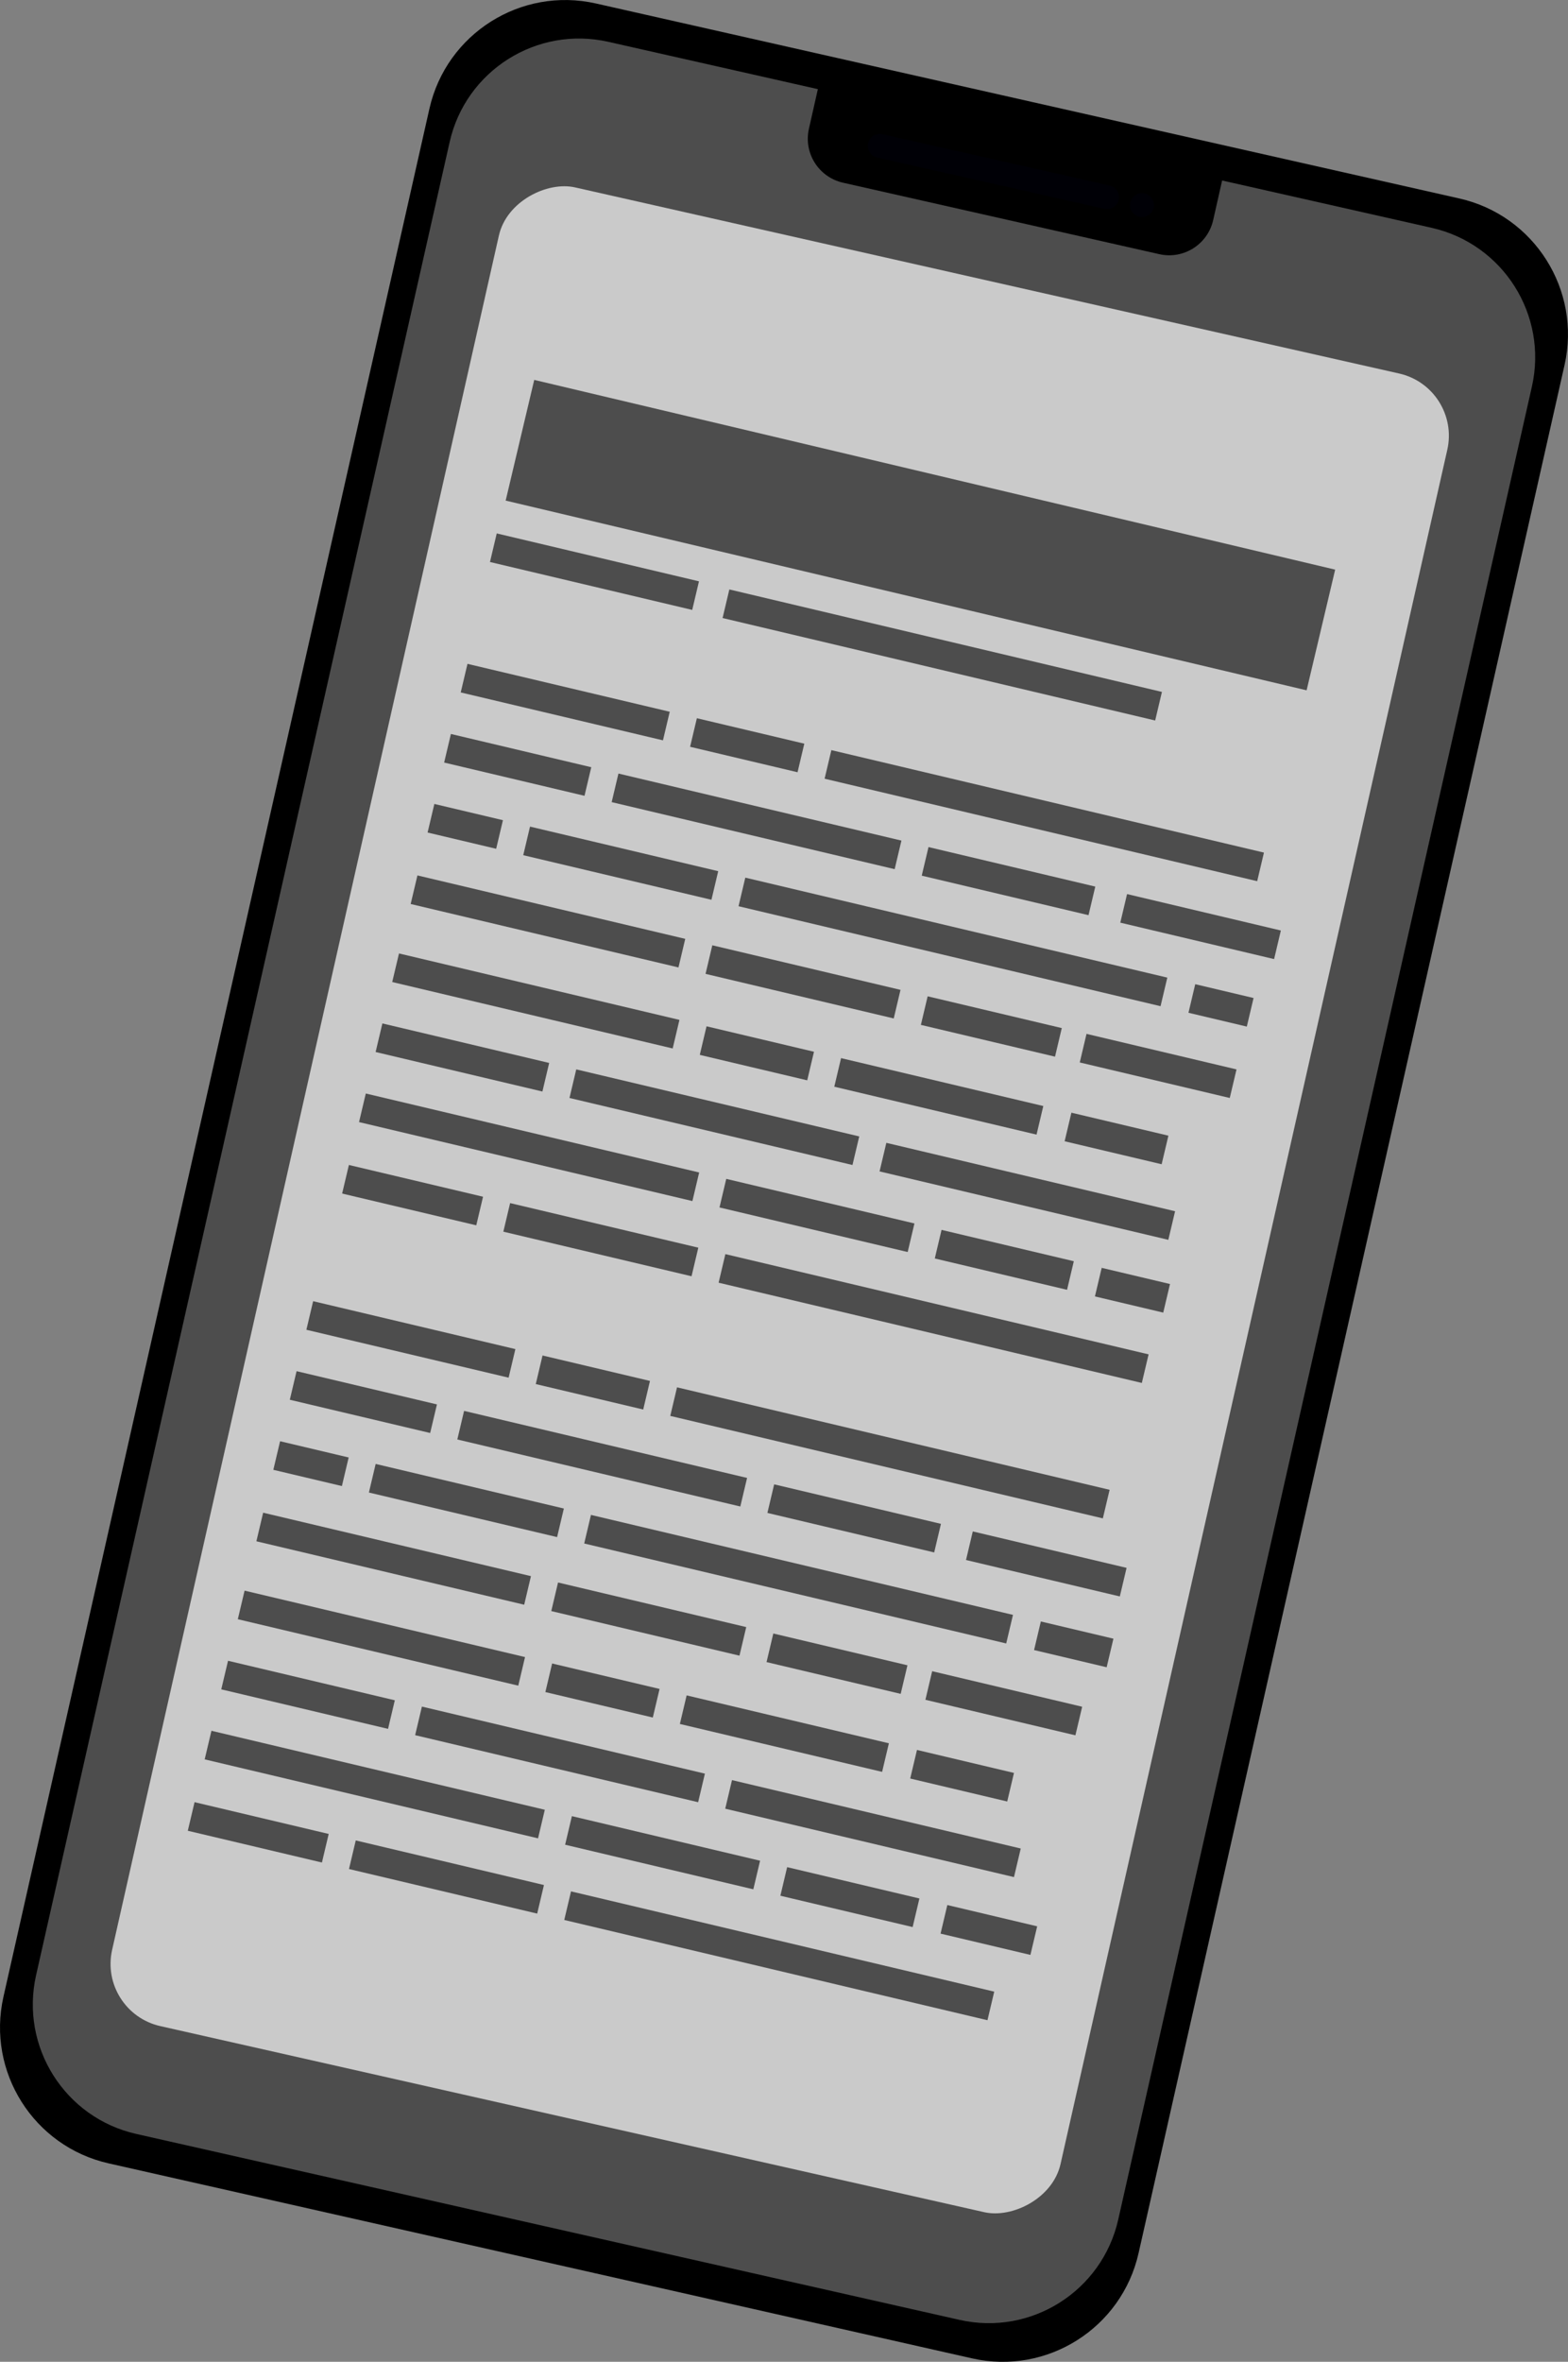 <?xml version="1.0" encoding="UTF-8"?><svg id="Layer_2" xmlns="http://www.w3.org/2000/svg" viewBox="0 0 228.07 343.35"><rect x="0" y="0" width="228.07" height="343.35" fill="#808080" stroke="none"/><defs><style>.cls-1{fill:#4d4d4d;}.cls-2{fill:#000006;}.cls-3{fill:#fff;opacity:.7;}</style></defs><g id="Layer_6"><g id="Layer_1-2"><g id="QR_Code"><path d="M-26.67,87.05H254.73c11.18,0,20.25,9.07,20.25,20.25v128.76c0,11.17-9.07,20.25-20.25,20.25H-26.67c-11.17,0-20.25-9.07-20.25-20.25V107.3c0-11.17,9.07-20.25,20.25-20.25Z" transform="translate(-78.54 245.11) rotate(-77.28)"/><path class="cls-2" d="M162.72,29.05c-.21.94-1.14,1.52-2.08,1.31l-33.06-7.46c-.94-.21-1.52-1.14-1.31-2.08h0c.21-.94,1.14-1.52,2.08-1.31l33.06,7.46c.94.21,1.52,1.14,1.31,2.08h0Z"/><path class="cls-2" d="M167.8,30.2c-.21.94-1.14,1.52-2.08,1.31s-1.52-1.14-1.31-2.08,1.14-1.52,2.08-1.31,1.52,1.14,1.31,2.08Z"/><path class="cls-1" d="M208.24,33.12l-30.48-6.88-1.3,5.76c-.8,3.53-4.31,5.75-7.84,4.95l-46.01-10.39c-3.53-.8-5.75-4.3-4.95-7.84l1.3-5.76-30.48-6.88c-10.4-2.35-20.74,4.18-23.08,14.58L5.25,287.15c-2.35,10.4,4.18,20.74,14.58,23.08l119.74,27.03c10.4,2.35,20.73-4.18,23.08-14.58L222.82,56.2c2.35-10.4-4.18-20.73-14.58-23.08Z"/><rect class="cls-3" x="-23.6" y="103.72" width="274.03" height="141.42" rx="9.27" ry="9.27" transform="translate(-81.71 246.65) rotate(-77.28)"/><rect class="cls-1" x="119.57" y="116.43" width="64.66" height="4.27" transform="translate(272.39 268.95) rotate(-166.68)"/><rect class="cls-1" x="74.02" y="68.79" width="119.72" height="18.03" transform="translate(246.23 184.35) rotate(-166.68)"/><rect class="cls-1" x="100.65" y="106.2" width="16.06" height="4.27" transform="translate(189.48 238.8) rotate(-166.68)"/><rect class="cls-1" x="67.1" y="99.94" width="30.23" height="4.27" transform="translate(138.7 220.34) rotate(-166.68)"/><rect class="cls-1" x="104.73" y="93.08" width="64.66" height="4.27" transform="translate(248.49 219.45) rotate(-166.68)"/><rect class="cls-1" x="71.36" y="80.97" width="30.23" height="4.27" transform="translate(151.47 183.9) rotate(-166.68)"/><rect class="cls-1" x="134.22" y="125.95" width="24.93" height="4.27" transform="translate(259.92 286.53) rotate(-166.68)"/><rect class="cls-1" x="88.88" y="117.28" width="42.3" height="4.27" transform="translate(189.6 260.96) rotate(-166.68)"/><rect class="cls-1" x="64.81" y="109.05" width="20.98" height="4.27" transform="translate(122.96 236.74) rotate(-166.68)"/><rect class="cls-1" x="107.07" y="134.79" width="63.08" height="4.27" transform="translate(241.94 302.11) rotate(-166.68)"/><rect class="cls-1" x="76.23" y="123.36" width="28.13" height="4.27" transform="translate(149.24 268.41) rotate(-166.68)"/><rect class="cls-1" x="62.55" y="118" width="10.25" height="4.27" transform="translate(105.85 252.63) rotate(-166.68)"/><rect class="cls-1" x="134.17" y="147.08" width="20.05" height="4.27" transform="translate(250.13 327.65) rotate(-166.68)"/><rect class="cls-1" x="102.75" y="140.6" width="28.13" height="4.27" transform="translate(197.59 308.55) rotate(-166.68)"/><rect class="cls-1" x="59.69" y="131.82" width="40.03" height="4.27" transform="translate(126.4 282.67) rotate(-166.68)"/><rect class="cls-1" x="163.14" y="132.57" width="22.99" height="4.27" transform="translate(313.53 306.02) rotate(-166.68)"/><rect class="cls-1" x="173.23" y="144.02" width="8.72" height="4.27" transform="translate(316.74 329.3) rotate(-166.68)"/><rect class="cls-1" x="157.25" y="152.83" width="22.42" height="4.27" transform="translate(296.68 344.57) rotate(-166.68)"/><rect class="cls-1" x="155.15" y="163.37" width="14.5" height="4.27" transform="translate(42.5 -32.96) rotate(13.32)"/><rect class="cls-1" x="159.62" y="185.43" width="10.21" height="4.27" transform="translate(47.64 -32.9) rotate(13.32)"/><rect class="cls-1" x="56.98" y="143.38" width="41.92" height="4.27" transform="translate(35.62 -14.04) rotate(13.32)"/><rect class="cls-1" x="102.06" y="150.99" width="16.06" height="4.27" transform="translate(38.24 -21.24) rotate(13.32)"/><rect class="cls-1" x="121.44" y="157.25" width="30.23" height="4.27" transform="translate(40.39 -27.17) rotate(13.32)"/><rect class="cls-1" x="54.79" y="151.6" width="24.93" height="4.27" transform="translate(37.23 -11.36) rotate(13.32)"/><rect class="cls-1" x="82.76" y="160.28" width="42.3" height="4.27" transform="translate(40.21 -19.57) rotate(13.32)"/><rect class="cls-1" x="127.85" y="171.06" width="43.16" height="4.27" transform="translate(43.92 -29.77) rotate(13.32)"/><rect class="cls-1" x="52.05" y="164.65" width="49.83" height="4.27" transform="translate(40.49 -13.24) rotate(13.32)"/><rect class="cls-1" x="104.77" y="174.56" width="28.13" height="4.27" transform="translate(43.9 -22.62) rotate(13.32)"/><rect class="cls-1" x="136.2" y="181.02" width="19.77" height="4.27" transform="translate(46.12 -28.73) rotate(13.32)"/><rect class="cls-1" x="49.99" y="171.61" width="20.05" height="4.27" transform="translate(41.64 -9.15) rotate(13.32)"/><rect class="cls-1" x="73.33" y="178.09" width="28.13" height="4.27" transform="translate(43.87 -15.29) rotate(13.32)"/><rect class="cls-1" x="104.17" y="189.55" width="63.26" height="4.27" transform="translate(47.81 -26.13) rotate(13.32)"/><rect class="cls-1" x="97.12" y="209.08" width="64.66" height="4.27" transform="translate(206.75 446.57) rotate(-166.68)"/><rect class="cls-1" x="78.2" y="198.85" width="16.06" height="4.27" transform="translate(123.84 416.43) rotate(-166.68)"/><rect class="cls-1" x="44.65" y="192.58" width="30.23" height="4.27" transform="translate(73.06 397.97) rotate(-166.68)"/><rect class="cls-1" x="111.77" y="218.6" width="24.93" height="4.27" transform="translate(194.28 464.16) rotate(-166.68)"/><rect class="cls-1" x="66.43" y="209.92" width="42.3" height="4.27" transform="translate(123.96 438.59) rotate(-166.68)"/><rect class="cls-1" x="42.36" y="201.7" width="20.98" height="4.27" transform="translate(57.32 414.36) rotate(-166.68)"/><rect class="cls-1" x="84.62" y="227.44" width="63.08" height="4.27" transform="translate(176.3 479.74) rotate(-166.68)"/><rect class="cls-1" x="53.78" y="216" width="28.13" height="4.27" transform="translate(83.6 446.04) rotate(-166.68)"/><rect class="cls-1" x="40.09" y="210.65" width="10.25" height="4.27" transform="translate(40.21 430.26) rotate(-166.68)"/><rect class="cls-1" x="111.72" y="239.73" width="20.05" height="4.27" transform="translate(184.49 505.27) rotate(-166.68)"/><rect class="cls-1" x="80.29" y="233.25" width="28.13" height="4.27" transform="translate(131.95 486.17) rotate(-166.68)"/><rect class="cls-1" x="37.23" y="224.46" width="40.03" height="4.27" transform="translate(60.76 460.29) rotate(-166.68)"/><rect class="cls-1" x="140.68" y="225.21" width="22.99" height="4.27" transform="translate(247.89 483.65) rotate(-166.68)"/><rect class="cls-1" x="150.75" y="236.91" width="10.85" height="4.27" transform="translate(253.08 507.65) rotate(-166.68)"/><rect class="cls-1" x="134.8" y="245.47" width="22.42" height="4.27" transform="translate(231.04 522.2) rotate(-166.68)"/><rect class="cls-1" x="132.69" y="256.02" width="14.5" height="4.27" transform="translate(63.24 -25.3) rotate(13.32)"/><rect class="cls-1" x="137.12" y="278.44" width="13.43" height="4.27" transform="translate(68.51 -25.59) rotate(13.32)"/><rect class="cls-1" x="34.52" y="236.02" width="41.92" height="4.27" transform="translate(56.36 -6.38) rotate(13.32)"/><rect class="cls-1" x="79.6" y="243.63" width="16.06" height="4.27" transform="translate(58.98 -13.58) rotate(13.32)"/><rect class="cls-1" x="98.98" y="249.9" width="30.23" height="4.27" transform="translate(61.13 -19.51) rotate(13.32)"/><rect class="cls-1" x="32.34" y="244.25" width="24.93" height="4.27" transform="translate(57.97 -3.69) rotate(13.32)"/><rect class="cls-1" x="60.31" y="252.92" width="42.3" height="4.27" transform="translate(60.95 -11.91) rotate(13.32)"/><rect class="cls-1" x="105.4" y="263.7" width="43.16" height="4.27" transform="translate(64.66 -22.1) rotate(13.32)"/><rect class="cls-1" x="29.6" y="257.3" width="49.83" height="4.27" transform="translate(61.23 -5.58) rotate(13.32)"/><rect class="cls-1" x="82.32" y="267.21" width="28.13" height="4.27" transform="translate(64.64 -14.96) rotate(13.32)"/><rect class="cls-1" x="113.74" y="273.66" width="19.77" height="4.27" transform="translate(66.86 -21.06) rotate(13.32)"/><rect class="cls-1" x="27.54" y="264.25" width="20.05" height="4.27" transform="translate(62.38 -1.49) rotate(13.32)"/><rect class="cls-1" x="50.88" y="270.74" width="28.13" height="4.27" transform="translate(64.61 -7.62) rotate(13.32)"/><rect class="cls-1" x="81.72" y="282.2" width="63.26" height="4.27" transform="translate(68.55 -18.47) rotate(13.32)"/></g></g></g></svg>